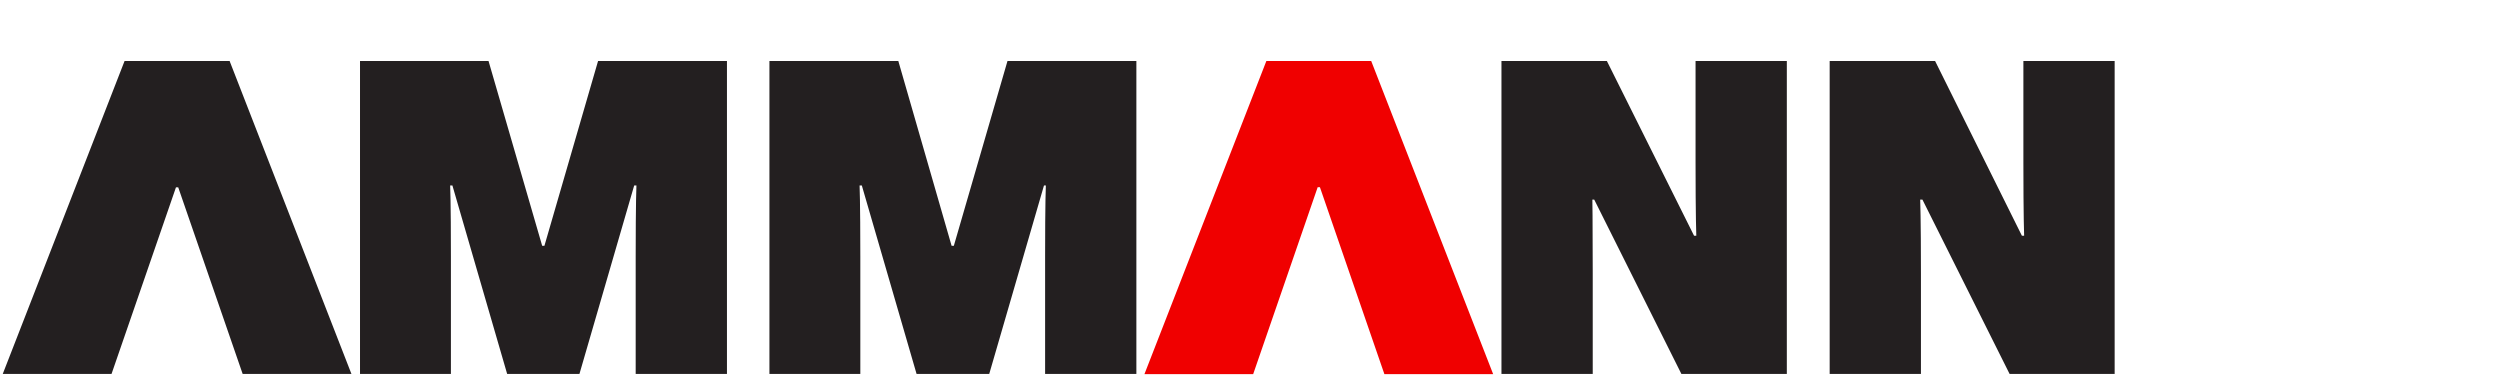 <?xml version="1.0" encoding="UTF-8" standalone="no"?>
<!DOCTYPE svg PUBLIC "-//W3C//DTD SVG 1.1//EN" "http://www.w3.org/Graphics/SVG/1.1/DTD/svg11.dtd">
<svg width="100%" height="100%" viewBox="0 0 1024 160" version="1.1" xmlns="http://www.w3.org/2000/svg" xmlns:xlink="http://www.w3.org/1999/xlink" xml:space="preserve" xmlns:serif="http://www.serif.com/" style="fill-rule:evenodd;clip-rule:evenodd;stroke-linejoin:round;stroke-miterlimit:2;">
    <g transform="matrix(0.855,0,0,0.855,-4.091,21.148)">
        <path id="path2583" d="M64.459,4.5L6.1,154.414L58.213,154.414L89.088,65.001L90.159,65.001L121.034,154.414L173.147,154.414L114.788,4.5L64.459,4.5ZM177.252,4.5L177.252,154.414L220.799,154.414L220.799,98.196C220.799,71.569 220.442,64.109 220.442,64.109L221.512,64.109L247.747,154.414L282.371,154.414L308.606,64.109L309.676,64.109C309.676,64.109 309.319,71.569 309.319,98.196L309.319,154.414L353.044,154.414L353.044,4.5L291.294,4.5L265.594,93.021L264.524,93.021L238.824,4.5L177.252,4.5ZM373.39,4.5L373.39,154.414L416.936,154.414L416.936,98.196C416.936,71.569 416.58,64.109 416.58,64.109L417.65,64.109L443.885,154.414L478.687,154.414L504.922,64.109L505.814,64.109C505.814,64.109 505.457,71.569 505.457,98.196L505.457,154.414L549.182,154.414L549.182,4.5L487.432,4.5L461.732,93.021L460.662,93.021L435.14,4.5L373.39,4.5ZM724.082,4.5L724.082,154.414L767.807,154.414L767.807,106.228C767.807,79.614 767.629,70.891 767.629,70.891L768.521,70.891L810.283,154.414L860.79,154.414L860.79,4.5L817.065,4.5L817.065,52.865C817.065,79.443 817.422,88.202 817.422,88.202L816.351,88.202L774.589,4.5L724.082,4.5ZM881.314,4.5L881.314,154.414L925.039,154.414L925.039,106.228C925.039,79.614 924.682,70.891 924.682,70.891L925.753,70.891L967.515,154.414L1017.84,154.414L1017.84,4.5L974.118,4.5L974.118,52.865C974.118,79.443 974.475,88.202 974.475,88.202L973.404,88.202L931.821,4.5L881.314,4.5Z" style="fill:rgb(35,31,32);fill-rule:nonzero;"/>
        <path id="path2595" d="M661.684,4.503L611.449,4.503L553.046,154.496L605.138,154.496L636.042,64.933L637.106,64.933L667.995,154.496L720.101,154.496L661.684,4.503Z" style="fill:rgb(240,0,0);fill-rule:nonzero;"/>
    </g>
</svg>
